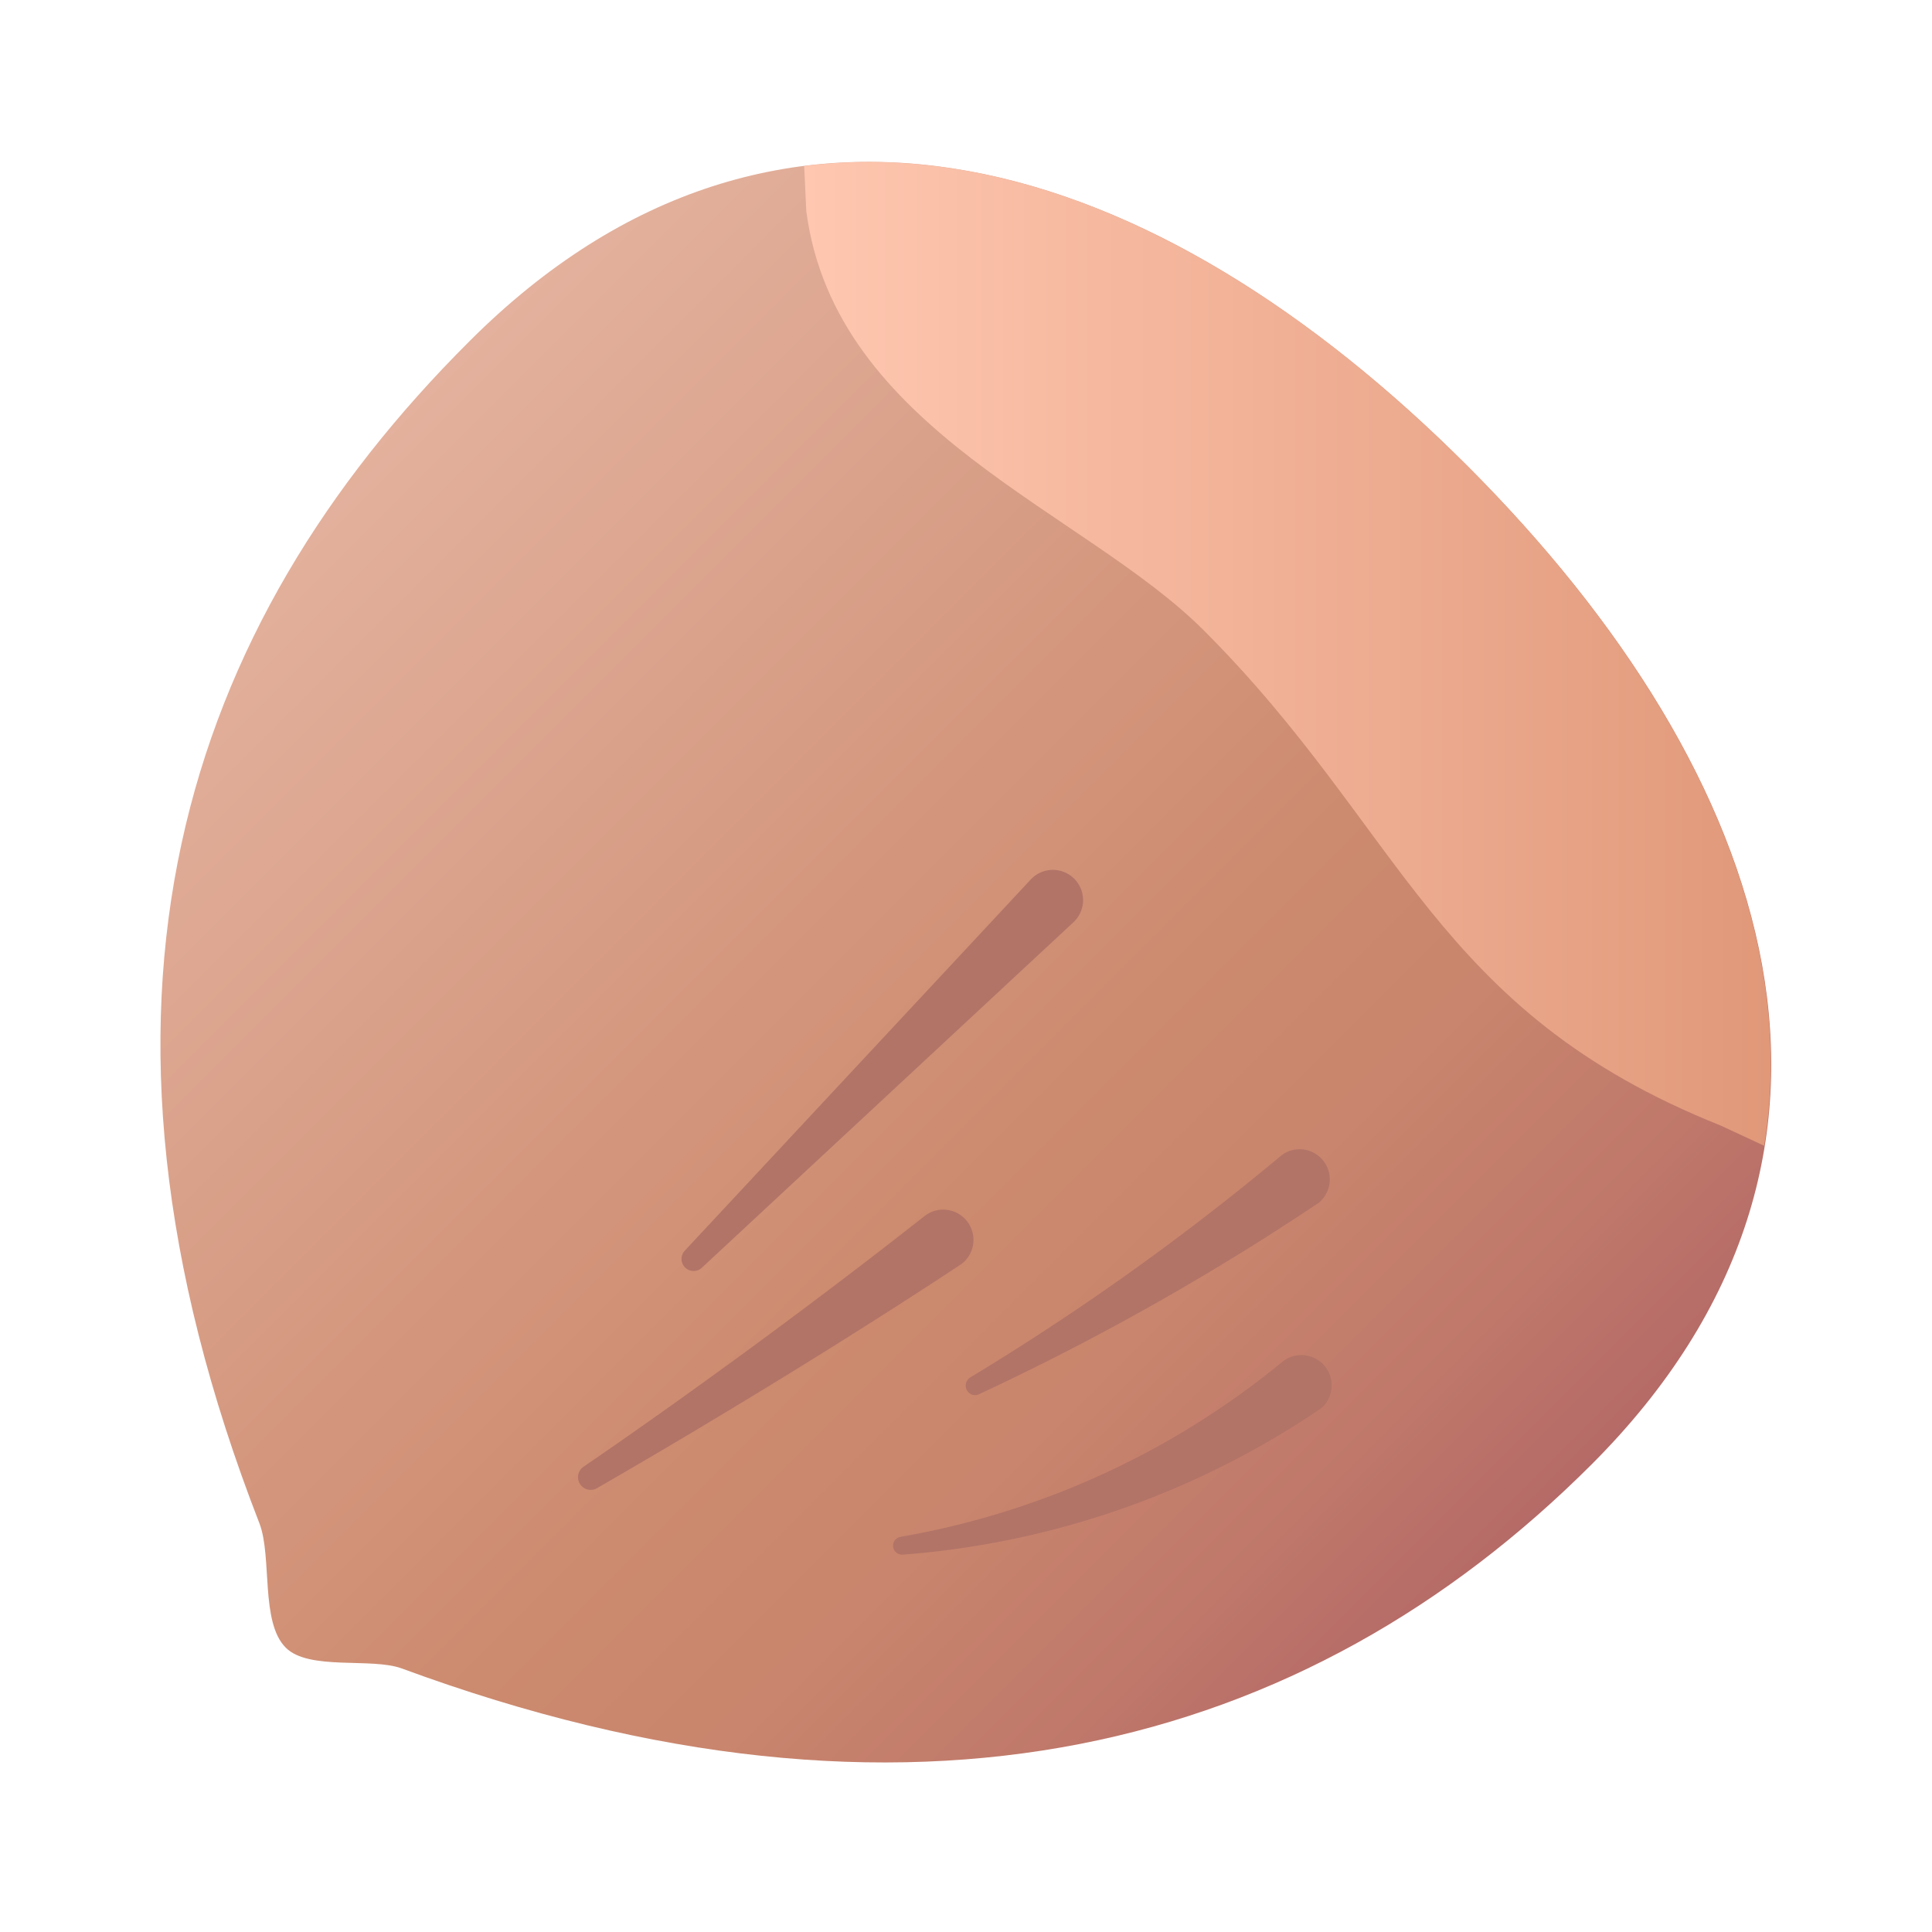 <svg id="Слой_1" height="512" viewBox="0 0 128 128" width="512" xmlns="http://www.w3.org/2000/svg" xmlns:xlink="http://www.w3.org/1999/xlink" data-name="Слой 1"><linearGradient id="linear-gradient" gradientUnits="userSpaceOnUse" x1="20.87" x2="95.26" y1="32.81" y2="107.2"><stop offset="0" stop-color="#e3b19d"/><stop offset=".56" stop-color="#ce8d72"/><stop offset=".6" stop-color="#cc8a6e"/><stop offset=".74" stop-color="#c9856d"/><stop offset=".89" stop-color="#bf786a"/><stop offset="1" stop-color="#b56a67"/></linearGradient><linearGradient id="linear-gradient-2" gradientUnits="userSpaceOnUse" x1="53.28" x2="117.34" y1="43.32" y2="43.32"><stop offset="0" stop-color="#ffc7b0"/><stop offset=".8" stop-color="#e7a285"/><stop offset="1" stop-color="#e09879"/></linearGradient><path d="m105.47 97c-19 19-45.22 25.94-78.85 13.54-2-.74-6.16.16-7.69-1.38-1.69-1.69-.89-6-1.74-8.23-13.42-34.47-5-59.46 13.9-78.31 20.54-20.56 45.58-12.3 66.12 8.24s28.79 45.58 8.26 66.14z" fill="url(#linear-gradient)"/><g fill="#b27467"><path d="m71.12 61.1-24.63 22.9a.8.8 0 0 1 -1.13-1.13l22.93-24.6a2 2 0 1 1 2.93 2.73z"/><path d="m87.39 93.4a57 57 0 0 1 -27.59 9.6.6.6 0 0 1 -.63-.56.59.59 0 0 1 .49-.62 54.51 54.51 0 0 0 25.28-11.58 2 2 0 0 1 2.56 3.09z"/><path d="m87.4 79.67a168.86 168.86 0 0 1 -22.53 12.7.62.62 0 0 1 -.83-.3.64.64 0 0 1 .24-.81 166.87 166.87 0 0 0 20.65-14.74 2 2 0 0 1 2.62 3z"/><path d="m63.6 83.81c-7.07 4.67-15.75 10-24.07 14.8a.84.84 0 0 1 -.89-1.42c7.82-5.36 16-11.41 22.61-16.62a2 2 0 0 1 2.48 3.15z"/></g><path d="m97.21 30.86c-13.55-13.54-29.05-21.74-43.93-19.86l.14 3c1.93 14.54 18.4 19.83 26.33 27.76 13.25 13.24 15.25 25.24 34.25 32.81l2.88 1.34c2.47-15.22-5.79-31.16-19.67-45.05z" fill="url(#linear-gradient-2)"/></svg>